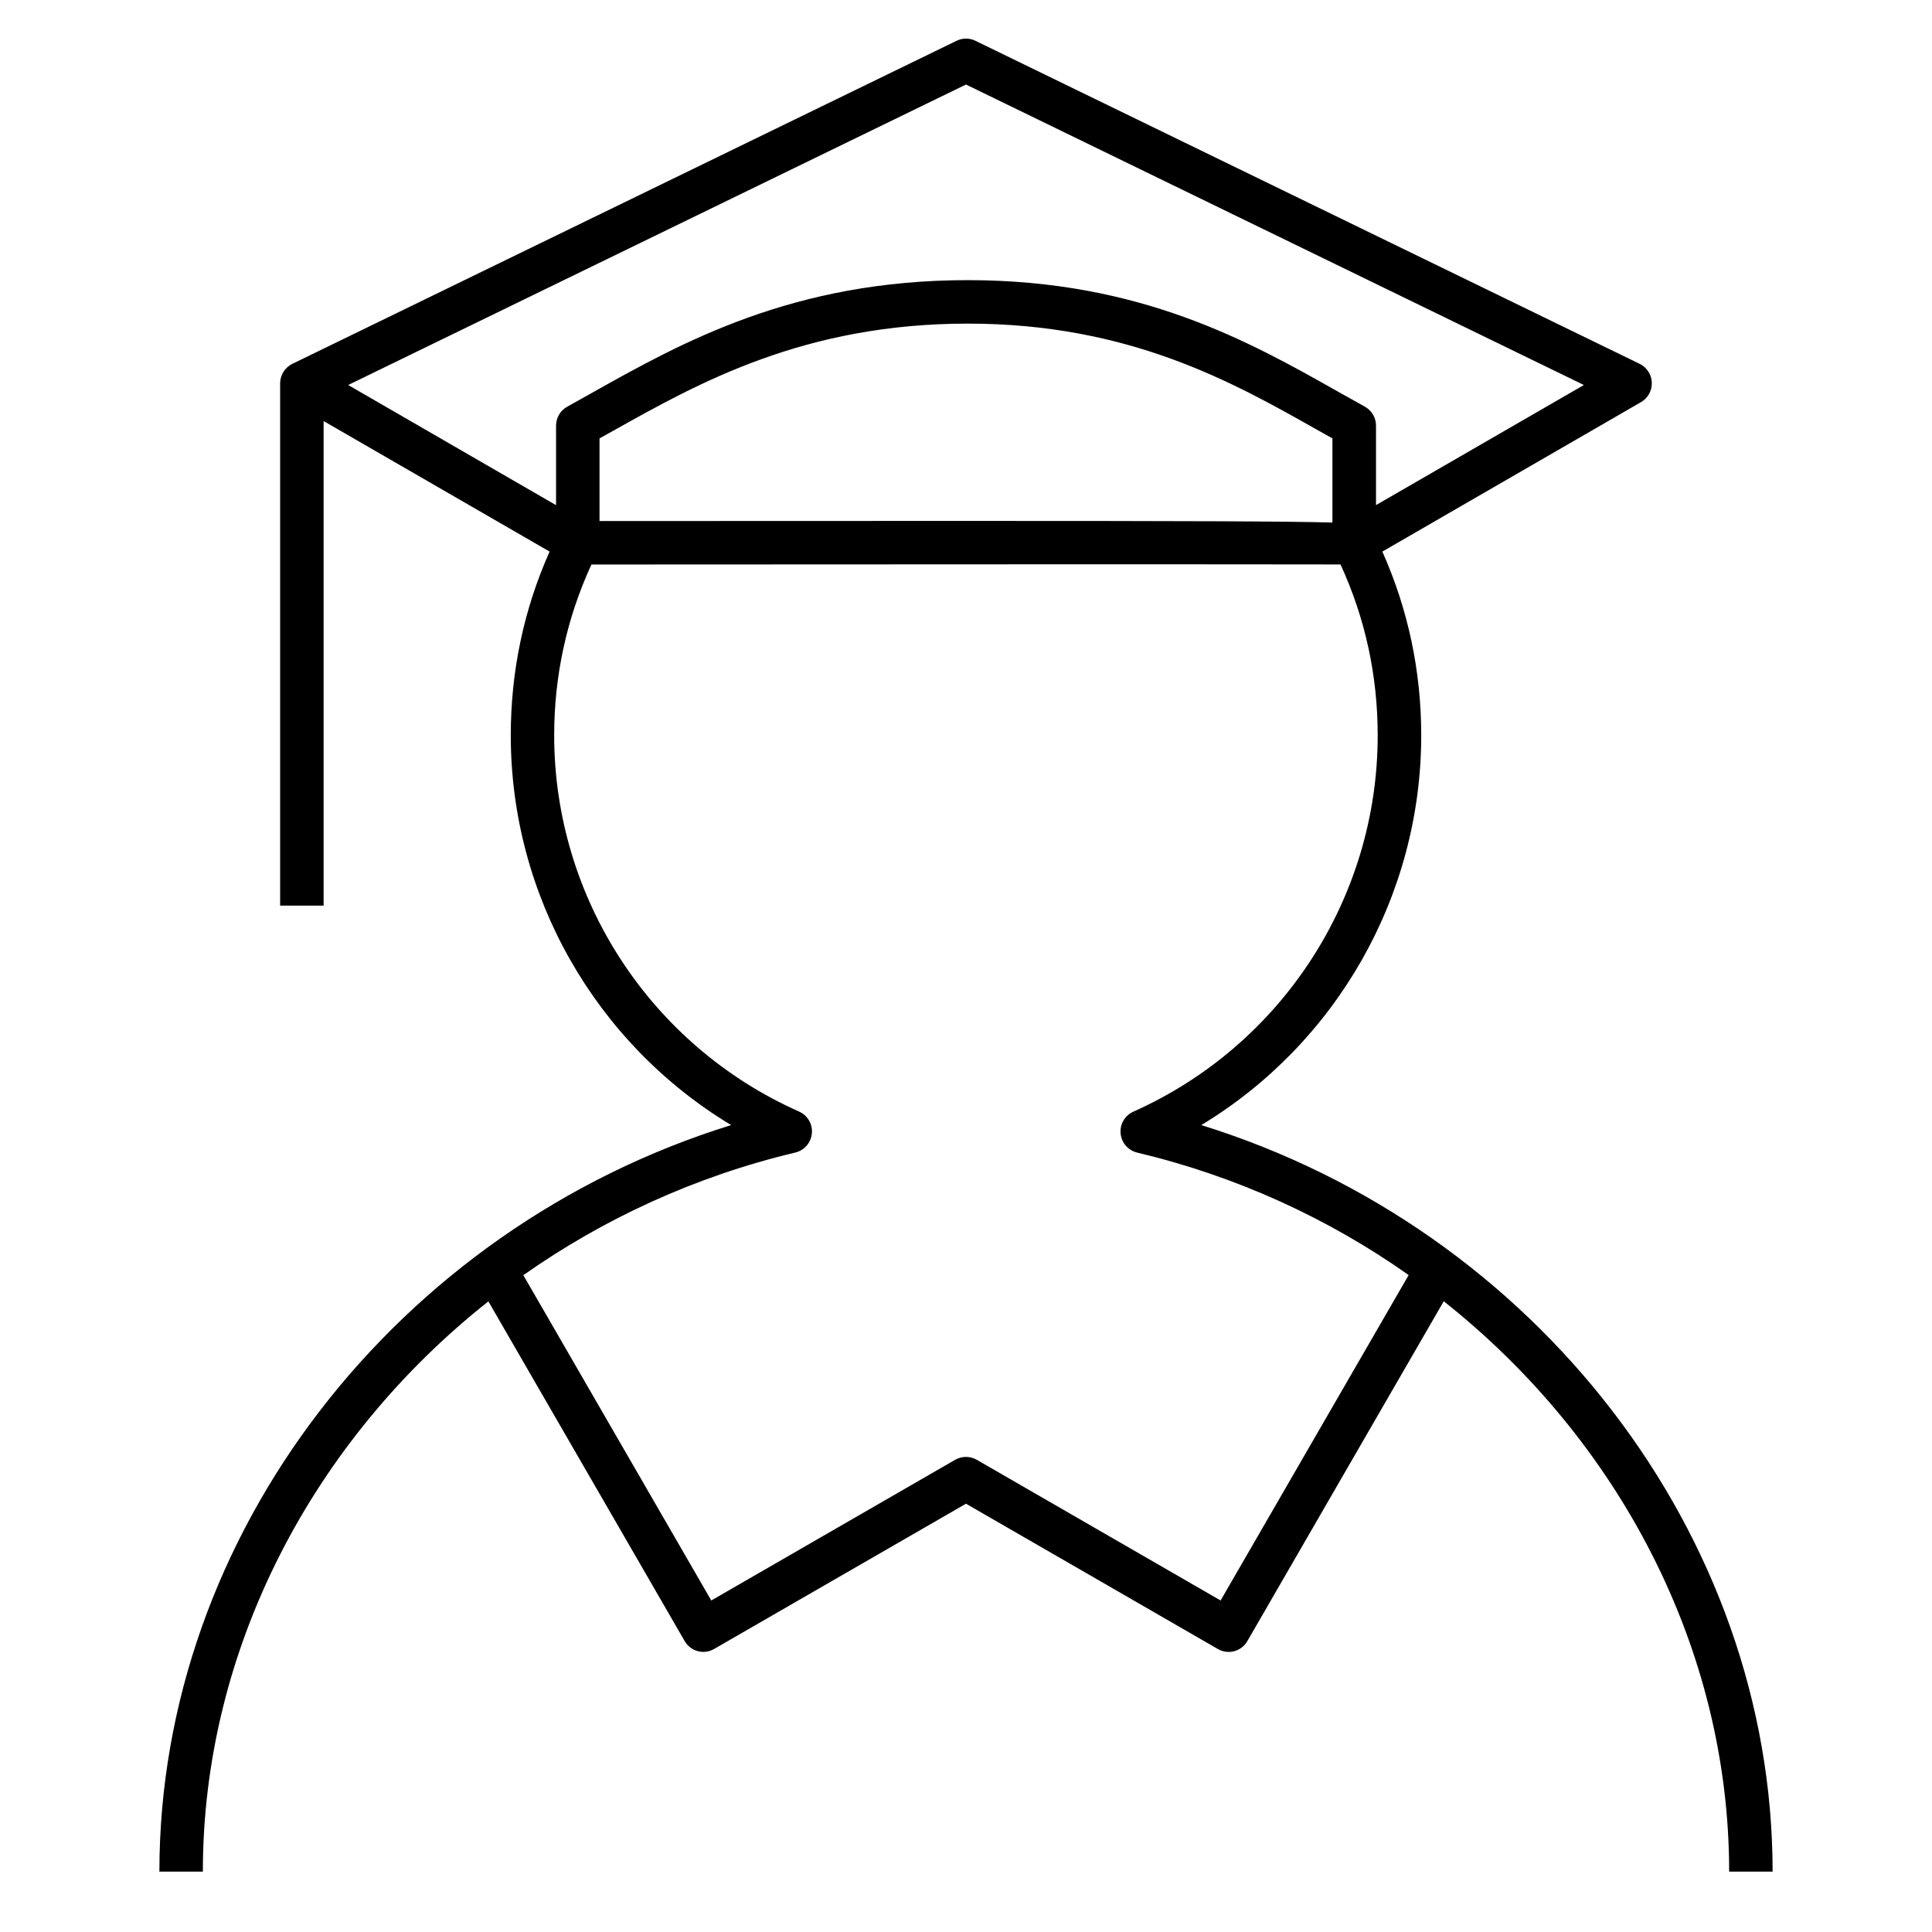 <?xml version="1.0" encoding="iso-8859-1"?>
<!-- Uploaded to: SVG Repo, www.svgrepo.com, Generator: SVG Repo Mixer Tools -->
<svg fill="#000000" version="1.1" id="Layer_1" xmlns="http://www.w3.org/2000/svg" xmlns:xlink="http://www.w3.org/1999/xlink" 
	 viewBox="0 0 32 32" xml:space="preserve">
<path id="education_1_" d="M29.36,31h-0.72c0-3.696-1.827-7.151-4.727-9.447l-3.252,5.627c-0.1,0.175-0.319,0.232-0.491,0.132
	L16,24.906l-4.17,2.405c-0.172,0.102-0.393,0.041-0.491-0.132l-3.25-5.624C5.188,23.851,3.36,27.305,3.36,31H2.64
	c0-5.585,3.931-10.647,9.47-12.365c-2.244-1.353-3.65-3.796-3.65-6.455c0-1.063,0.216-2.086,0.643-3.044L5.36,6.974V15H4.64V6.35
	c0-0.004,0-0.008,0-0.013c0.005-0.133,0.083-0.253,0.203-0.311l11-5.35c0.099-0.049,0.216-0.049,0.314,0l11,5.35
	c0.12,0.058,0.198,0.178,0.202,0.311c0.005,0.133-0.064,0.258-0.18,0.324l-4.283,2.475c0.427,0.958,0.644,1.98,0.644,3.044
	c0,2.657-1.403,5.1-3.643,6.455C25.433,20.353,29.36,25.416,29.36,31z M8.668,21.121l3.113,5.388l4.039-2.33
	c0.111-0.064,0.248-0.064,0.359,0l4.038,2.33l3.115-5.39c-1.325-0.935-2.845-1.636-4.496-2.028c-0.15-0.036-0.261-0.163-0.275-0.317
	c-0.015-0.153,0.07-0.299,0.212-0.362c2.458-1.097,4.046-3.542,4.046-6.231c0-0.992-0.207-1.943-0.616-2.832
	C20.875,9.345,13.827,9.347,9.796,9.35c-0.409,0.889-0.617,1.839-0.617,2.83c0,2.69,1.592,5.136,4.056,6.231
	c0.141,0.062,0.227,0.209,0.212,0.362c-0.014,0.154-0.125,0.281-0.275,0.317C11.518,19.483,9.996,20.186,8.668,21.121z
	 M15.883,8.628c3.812,0,5.458,0.006,6.186,0.027V7.261l-0.271-0.152C20.418,6.33,18.701,5.36,16.03,5.36
	c-2.711,0-4.465,0.985-5.875,1.776L9.93,7.261V8.63C12.346,8.629,14.302,8.628,15.883,8.628z M16.03,4.64
	c2.86,0,4.669,1.021,6.123,1.842l0.451,0.252c0.115,0.063,0.187,0.184,0.187,0.315v1.317l3.443-1.989L16,1.4L5.767,6.377l3.443,1.99
	V7.05c0-0.131,0.071-0.252,0.187-0.315l0.406-0.227C11.285,5.676,13.13,4.64,16.03,4.64z"/>
<rect id="_Transparent_Rectangle" style="fill:none;" width="32" height="32"/>
</svg>